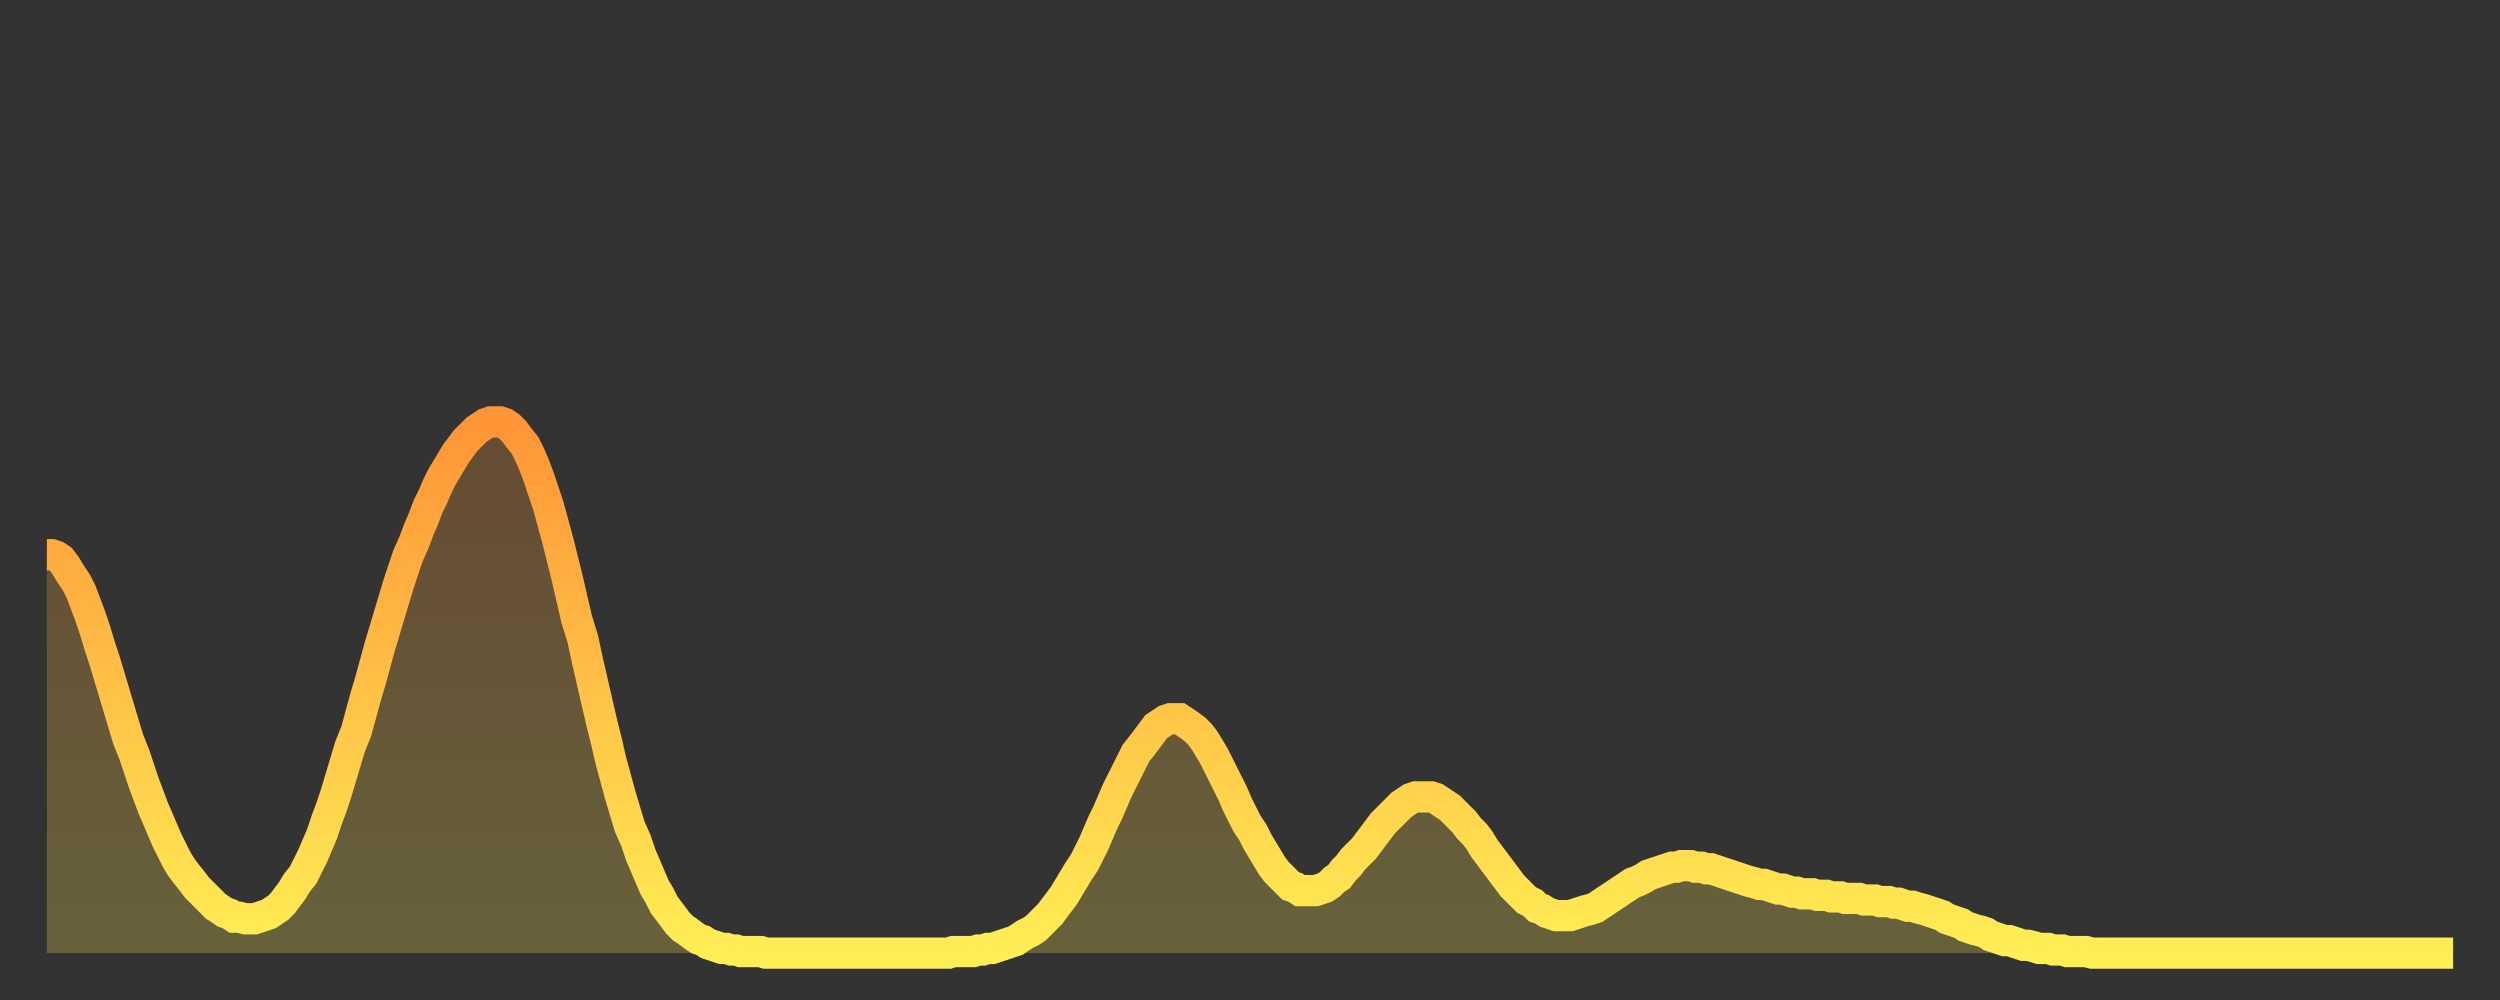 <?xml version="1.0" encoding="utf-8" ?>
<svg baseProfile="full" height="64" version="1.1" width="160" xmlns="http://www.w3.org/2000/svg" xmlns:ev="http://www.w3.org/2001/xml-events" xmlns:xlink="http://www.w3.org/1999/xlink"><rect width="100%" height="100%" fill="#333333" stroke="none"/><defs><linearGradient id="id56030" x1="0" x2="0" y1="0" y2="1"><stop offset="0%" stop-color="#ff9537" /><stop offset="50%" stop-color="#ffc146" /><stop offset="100%" stop-color="#ffee55" /></linearGradient></defs><g transform="translate(3,3)"><g><path d="M 0.0 32.5 0.3 32.5 0.6 32.6 0.9 32.8 1.2 33.2 1.5 33.7 1.9 34.3 2.2 34.9 2.5 35.7 2.8 36.5 3.1 37.4 3.4 38.4 3.7 39.3 4.0 40.3 4.3 41.3 4.6 42.3 4.9 43.3 5.2 44.3 5.6 45.3 5.9 46.2 6.2 47.1 6.5 47.9 6.8 48.7 7.1 49.4 7.4 50.1 7.7 50.8 8.0 51.4 8.3 52.0 8.6 52.5 8.9 52.9 9.3 53.4 9.6 53.8 9.9 54.1 10.2 54.4 10.5 54.7 10.8 55.0 11.1 55.2 11.4 55.4 11.7 55.5 12.0 55.7 12.3 55.7 12.7 55.8 13.0 55.8 13.3 55.8 13.6 55.7 13.9 55.6 14.2 55.5 14.5 55.3 14.8 55.1 15.1 54.8 15.4 54.4 15.7 54.0 16.0 53.5 16.4 53.0 16.7 52.4 17.0 51.8 17.3 51.1 17.6 50.4 17.9 49.5 18.2 48.7 18.5 47.8 18.8 46.8 19.1 45.8 19.4 44.8 19.8 43.8 20.1 42.7 20.4 41.6 20.7 40.6 21.0 39.5 21.3 38.4 21.6 37.4 21.9 36.4 22.2 35.4 22.5 34.4 22.8 33.5 23.1 32.6 23.5 31.7 23.8 30.9 24.1 30.2 24.4 29.4 24.7 28.8 25.0 28.1 25.3 27.5 25.6 27.0 25.9 26.5 26.2 26.0 26.5 25.6 26.8 25.2 27.2 24.8 27.5 24.5 27.8 24.3 28.1 24.1 28.4 24.0 28.7 24.0 29.0 24.0 29.3 24.1 29.6 24.3 29.9 24.6 30.2 25.0 30.6 25.5 30.9 26.1 31.2 26.8 31.5 27.6 31.8 28.5 32.1 29.4 32.4 30.5 32.7 31.6 33.0 32.8 33.3 34.0 33.6 35.3 33.9 36.6 34.3 37.9 34.6 39.3 34.9 40.6 35.2 41.9 35.5 43.2 35.8 44.4 36.1 45.7 36.4 46.8 36.7 47.9 37.0 48.9 37.3 49.9 37.7 50.8 38.0 51.7 38.3 52.4 38.6 53.1 38.9 53.8 39.2 54.3 39.5 54.9 39.8 55.3 40.1 55.7 40.4 56.1 40.7 56.4 41.0 56.6 41.4 56.9 41.7 57.1 42.0 57.2 42.3 57.4 42.6 57.5 42.9 57.6 43.2 57.7 43.5 57.7 43.8 57.8 44.1 57.8 44.4 57.9 44.7 57.9 45.1 57.9 45.4 57.9 45.7 57.9 46.0 58.0 46.3 58.0 46.6 58.0 46.9 58.0 47.2 58.0 47.5 58.0 47.8 58.0 48.1 58.0 48.5 58.0 48.8 58.0 49.1 58.0 49.4 58.0 49.7 58.0 50.0 58.0 50.3 58.0 50.6 58.0 50.9 58.0 51.2 58.0 51.5 58.0 51.8 58.0 52.2 58.0 52.5 58.0 52.8 58.0 53.1 58.0 53.4 58.0 53.7 58.0 54.0 58.0 54.3 58.0 54.6 58.0 54.9 58.0 55.2 58.0 55.6 58.0 55.9 58.0 56.2 58.0 56.5 58.0 56.8 58.0 57.1 58.0 57.4 58.0 57.7 58.0 58.0 57.9 58.3 57.9 58.6 57.9 58.9 57.9 59.3 57.9 59.6 57.8 59.9 57.8 60.2 57.7 60.5 57.7 60.8 57.6 61.1 57.5 61.4 57.4 61.7 57.3 62.0 57.2 62.3 57.0 62.6 56.8 63.0 56.6 63.3 56.4 63.6 56.1 63.9 55.8 64.2 55.5 64.5 55.1 64.8 54.7 65.1 54.3 65.4 53.8 65.7 53.3 66.0 52.8 66.4 52.2 66.7 51.6 67.0 51.0 67.3 50.3 67.6 49.6 67.9 49.0 68.2 48.3 68.5 47.6 68.8 47.0 69.1 46.4 69.4 45.8 69.7 45.2 70.1 44.7 70.4 44.3 70.7 43.9 71.0 43.5 71.3 43.3 71.6 43.1 71.9 43.0 72.2 43.0 72.5 43.0 72.8 43.2 73.1 43.4 73.5 43.7 73.8 44.0 74.1 44.4 74.4 44.9 74.7 45.4 75.0 46.0 75.3 46.6 75.6 47.2 75.9 47.8 76.2 48.5 76.5 49.1 76.8 49.7 77.2 50.3 77.5 50.9 77.8 51.4 78.1 51.9 78.4 52.4 78.7 52.8 79.0 53.1 79.3 53.4 79.6 53.7 79.9 53.8 80.2 54.0 80.5 54.0 80.9 54.0 81.2 54.0 81.5 53.9 81.8 53.8 82.1 53.6 82.4 53.3 82.7 53.1 83.0 52.7 83.3 52.4 83.6 52.0 83.9 51.7 84.3 51.3 84.6 50.9 84.9 50.5 85.2 50.1 85.5 49.7 85.8 49.4 86.1 49.1 86.4 48.8 86.7 48.5 87.0 48.3 87.3 48.1 87.6 48.0 88.0 48.0 88.3 48.0 88.6 48.0 88.9 48.1 89.2 48.3 89.5 48.5 89.8 48.7 90.1 49.0 90.4 49.3 90.7 49.6 91.0 50.0 91.4 50.4 91.7 50.8 92.0 51.3 92.3 51.7 92.6 52.1 92.9 52.5 93.2 52.9 93.5 53.3 93.8 53.7 94.1 54.0 94.4 54.3 94.7 54.6 95.1 54.8 95.4 55.1 95.7 55.2 96.0 55.4 96.3 55.5 96.6 55.6 96.9 55.6 97.2 55.6 97.5 55.6 97.8 55.5 98.1 55.4 98.4 55.3 98.8 55.2 99.1 55.1 99.4 54.9 99.7 54.7 100.0 54.5 100.3 54.3 100.6 54.1 100.9 53.9 101.2 53.7 101.5 53.5 101.8 53.4 102.2 53.2 102.5 53.0 102.8 52.9 103.1 52.8 103.4 52.7 103.7 52.6 104.0 52.5 104.3 52.5 104.6 52.4 104.9 52.4 105.2 52.4 105.5 52.5 105.9 52.5 106.2 52.6 106.5 52.6 106.8 52.7 107.1 52.8 107.4 52.9 107.7 53.0 108.0 53.1 108.3 53.2 108.6 53.3 108.9 53.4 109.3 53.5 109.6 53.6 109.9 53.6 110.2 53.7 110.5 53.8 110.8 53.9 111.1 53.9 111.4 54.0 111.7 54.1 112.0 54.1 112.3 54.2 112.6 54.2 113.0 54.2 113.3 54.3 113.6 54.3 113.9 54.3 114.2 54.4 114.5 54.4 114.8 54.4 115.1 54.5 115.4 54.5 115.7 54.5 116.0 54.5 116.3 54.6 116.7 54.6 117.0 54.6 117.3 54.7 117.6 54.7 117.9 54.7 118.2 54.8 118.5 54.8 118.8 54.9 119.1 55.0 119.4 55.0 119.7 55.1 120.1 55.2 120.4 55.3 120.7 55.4 121.0 55.5 121.3 55.6 121.6 55.8 121.9 55.9 122.2 56.0 122.5 56.1 122.8 56.3 123.1 56.4 123.4 56.5 123.8 56.6 124.1 56.7 124.4 56.9 124.7 57.0 125.0 57.1 125.3 57.2 125.6 57.2 125.9 57.3 126.2 57.4 126.5 57.5 126.8 57.5 127.2 57.6 127.5 57.7 127.8 57.7 128.1 57.7 128.4 57.8 128.7 57.8 129.0 57.8 129.3 57.9 129.6 57.9 129.9 57.9 130.2 57.9 130.5 57.9 130.9 58.0 131.2 58.0 131.5 58.0 131.8 58.0 132.1 58.0 132.4 58.0 132.7 58.0 133.0 58.0 133.3 58.0 133.6 58.0 133.9 58.0 134.2 58.0 134.6 58.0 134.9 58.0 135.2 58.0 135.5 58.0 135.8 58.0 136.1 58.0 136.4 58.0 136.7 58.0 137.0 58.0 137.3 58.0 137.6 58.0 138.0 58.0 138.3 58.0 138.6 58.0 138.9 58.0 139.2 58.0 139.5 58.0 139.8 58.0 140.1 58.0 140.4 58.0 140.7 58.0 141.0 58.0 141.3 58.0 141.7 58.0 142.0 58.0 142.3 58.0 142.6 58.0 142.9 58.0 143.2 58.0 143.5 58.0 143.8 58.0 144.1 58.0 144.4 58.0 144.7 58.0 145.1 58.0 145.4 58.0 145.7 58.0 146.0 58.0 146.3 58.0 146.6 58.0 146.9 58.0 147.2 58.0 147.5 58.0 147.8 58.0 148.1 58.0 148.4 58.0 148.8 58.0 149.1 58.0 149.4 58.0 149.7 58.0 150.0 58.0 150.3 58.0 150.6 58.0 150.9 58.0 151.2 58.0 151.5 58.0 151.8 58.0 152.1 58.0 152.5 58.0 152.8 58.0 153.1 58.0 153.4 58.0 153.7 58.0 154.0 58.0" fill="none" id="graph-curve" opacity="1" stroke="url(#id56030)" stroke-width="2" /><path d="M 0 58 L 0.0 32.5 0.3 32.5 0.6 32.6 0.9 32.8 1.2 33.2 1.5 33.7 1.9 34.3 2.2 34.9 2.5 35.7 2.8 36.5 3.1 37.4 3.4 38.4 3.7 39.3 4.0 40.3 4.3 41.3 4.6 42.3 4.9 43.3 5.2 44.3 5.6 45.3 5.9 46.2 6.2 47.1 6.5 47.9 6.8 48.7 7.1 49.4 7.4 50.1 7.7 50.8 8.0 51.4 8.3 52.0 8.6 52.5 8.9 52.9 9.3 53.4 9.6 53.8 9.9 54.1 10.2 54.4 10.5 54.7 10.8 55.0 11.1 55.2 11.4 55.4 11.7 55.5 12.0 55.7 12.3 55.7 12.7 55.8 13.0 55.8 13.3 55.8 13.6 55.7 13.9 55.6 14.2 55.5 14.5 55.3 14.8 55.1 15.1 54.8 15.4 54.4 15.7 54.0 16.0 53.5 16.4 53.0 16.7 52.4 17.0 51.8 17.3 51.1 17.6 50.4 17.9 49.5 18.2 48.7 18.5 47.8 18.8 46.8 19.1 45.8 19.4 44.8 19.8 43.8 20.1 42.7 20.4 41.6 20.7 40.6 21.0 39.5 21.3 38.4 21.6 37.4 21.9 36.4 22.2 35.4 22.5 34.4 22.8 33.5 23.1 32.6 23.5 31.7 23.8 30.9 24.1 30.2 24.4 29.4 24.7 28.8 25.0 28.1 25.3 27.5 25.6 27.0 25.9 26.5 26.2 26.0 26.5 25.6 26.8 25.2 27.2 24.8 27.5 24.5 27.8 24.3 28.1 24.1 28.4 24.0 28.7 24.0 29.0 24.0 29.3 24.1 29.6 24.3 29.9 24.6 30.2 25.0 30.6 25.5 30.9 26.1 31.2 26.8 31.5 27.6 31.8 28.5 32.1 29.4 32.4 30.5 32.7 31.6 33.0 32.8 33.3 34.0 33.6 35.3 33.9 36.6 34.3 37.9 34.6 39.3 34.9 40.6 35.2 41.9 35.5 43.2 35.8 44.4 36.1 45.7 36.4 46.8 36.7 47.9 37.0 48.9 37.3 49.9 37.7 50.8 38.0 51.7 38.3 52.4 38.6 53.1 38.9 53.8 39.2 54.3 39.5 54.9 39.8 55.3 40.1 55.7 40.4 56.1 40.7 56.4 41.0 56.6 41.4 56.9 41.7 57.1 42.0 57.2 42.3 57.4 42.6 57.5 42.9 57.6 43.2 57.7 43.5 57.7 43.8 57.8 44.1 57.8 44.4 57.9 44.7 57.9 45.1 57.9 45.4 57.9 45.7 57.9 46.0 58.0 46.3 58.0 46.6 58.0 46.9 58.0 47.2 58.0 47.5 58.0 47.8 58.0 48.1 58.0 48.5 58.0 48.8 58.0 49.1 58.0 49.4 58.0 49.7 58.0 50.0 58.0 50.3 58.0 50.6 58.0 50.9 58.0 51.2 58.0 51.5 58.0 51.8 58.0 52.2 58.0 52.5 58.0 52.8 58.0 53.1 58.0 53.4 58.0 53.7 58.0 54.0 58.0 54.3 58.0 54.6 58.0 54.9 58.0 55.2 58.0 55.6 58.0 55.9 58.0 56.2 58.0 56.5 58.0 56.8 58.0 57.1 58.0 57.4 58.0 57.7 58.0 58.0 57.9 58.3 57.9 58.6 57.9 58.9 57.9 59.3 57.9 59.6 57.8 59.9 57.8 60.2 57.7 60.5 57.7 60.8 57.6 61.1 57.5 61.4 57.4 61.7 57.3 62.0 57.2 62.3 57.0 62.6 56.8 63.0 56.6 63.3 56.4 63.6 56.1 63.9 55.8 64.2 55.5 64.5 55.1 64.8 54.7 65.1 54.3 65.4 53.8 65.7 53.3 66.0 52.8 66.4 52.2 66.7 51.6 67.0 51.0 67.3 50.3 67.6 49.6 67.9 49.0 68.2 48.3 68.5 47.6 68.8 47.0 69.1 46.4 69.4 45.8 69.7 45.2 70.1 44.7 70.4 44.3 70.7 43.9 71.0 43.5 71.3 43.3 71.6 43.1 71.9 43.0 72.2 43.0 72.5 43.0 72.8 43.2 73.1 43.4 73.5 43.7 73.8 44.0 74.1 44.4 74.4 44.9 74.7 45.4 75.0 46.0 75.3 46.6 75.6 47.2 75.9 47.8 76.2 48.5 76.5 49.1 76.8 49.7 77.2 50.3 77.5 50.9 77.8 51.4 78.1 51.9 78.4 52.4 78.7 52.8 79.0 53.1 79.3 53.4 79.6 53.7 79.9 53.8 80.2 54.0 80.5 54.0 80.9 54.0 81.2 54.0 81.5 53.9 81.8 53.8 82.1 53.6 82.4 53.3 82.7 53.1 83.0 52.7 83.3 52.4 83.6 52.0 83.9 51.7 84.3 51.3 84.6 50.9 84.9 50.5 85.2 50.1 85.5 49.7 85.8 49.4 86.1 49.1 86.4 48.8 86.7 48.5 87.0 48.3 87.3 48.1 87.6 48.0 88.0 48.0 88.3 48.0 88.6 48.0 88.9 48.1 89.2 48.3 89.5 48.5 89.8 48.7 90.1 49.0 90.4 49.3 90.7 49.6 91.0 50.0 91.4 50.4 91.7 50.8 92.0 51.3 92.3 51.7 92.6 52.1 92.9 52.5 93.2 52.9 93.5 53.3 93.8 53.7 94.1 54.0 94.4 54.3 94.7 54.6 95.1 54.8 95.4 55.1 95.7 55.2 96.0 55.4 96.3 55.5 96.6 55.6 96.9 55.6 97.2 55.6 97.5 55.6 97.8 55.5 98.1 55.4 98.4 55.3 98.8 55.2 99.1 55.1 99.4 54.9 99.7 54.7 100.0 54.5 100.3 54.3 100.6 54.1 100.9 53.9 101.2 53.7 101.5 53.5 101.8 53.4 102.2 53.2 102.5 53.0 102.8 52.9 103.1 52.8 103.4 52.7 103.7 52.6 104.0 52.5 104.3 52.5 104.6 52.4 104.9 52.4 105.2 52.4 105.5 52.5 105.9 52.5 106.2 52.6 106.5 52.6 106.8 52.7 107.1 52.8 107.4 52.9 107.7 53.0 108.0 53.1 108.3 53.2 108.6 53.3 108.9 53.4 109.3 53.5 109.6 53.6 109.9 53.6 110.2 53.7 110.5 53.8 110.8 53.9 111.1 53.9 111.4 54.0 111.7 54.1 112.0 54.1 112.3 54.2 112.6 54.2 113.0 54.2 113.3 54.3 113.6 54.3 113.9 54.3 114.2 54.4 114.5 54.4 114.8 54.4 115.1 54.5 115.4 54.5 115.7 54.5 116.0 54.5 116.3 54.6 116.7 54.6 117.0 54.6 117.3 54.7 117.6 54.7 117.9 54.7 118.2 54.8 118.5 54.8 118.8 54.9 119.1 55.0 119.4 55.0 119.7 55.1 120.1 55.2 120.4 55.3 120.7 55.4 121.0 55.5 121.3 55.6 121.6 55.8 121.9 55.9 122.2 56.0 122.5 56.1 122.8 56.3 123.1 56.4 123.4 56.5 123.8 56.6 124.1 56.7 124.4 56.9 124.7 57.0 125.0 57.1 125.3 57.2 125.6 57.2 125.9 57.3 126.2 57.4 126.5 57.5 126.8 57.5 127.2 57.6 127.5 57.7 127.8 57.7 128.1 57.7 128.4 57.8 128.7 57.8 129.0 57.8 129.3 57.9 129.6 57.9 129.9 57.9 130.2 57.9 130.5 57.9 130.9 58.0 131.2 58.0 131.5 58.0 131.8 58.0 132.1 58.0 132.4 58.0 132.7 58.0 133.0 58.0 133.3 58.0 133.6 58.0 133.9 58.0 134.2 58.0 134.6 58.0 134.9 58.0 135.2 58.0 135.5 58.0 135.8 58.0 136.1 58.0 136.4 58.0 136.7 58.0 137.0 58.0 137.3 58.0 137.6 58.0 138.0 58.0 138.3 58.0 138.6 58.0 138.9 58.0 139.2 58.0 139.5 58.0 139.8 58.0 140.1 58.0 140.4 58.0 140.7 58.0 141.0 58.0 141.3 58.0 141.7 58.0 142.0 58.0 142.3 58.0 142.6 58.0 142.9 58.0 143.2 58.0 143.5 58.0 143.8 58.0 144.1 58.0 144.4 58.0 144.7 58.0 145.1 58.0 145.4 58.0 145.7 58.0 146.0 58.0 146.3 58.0 146.6 58.0 146.9 58.0 147.2 58.0 147.5 58.0 147.8 58.0 148.1 58.0 148.4 58.0 148.8 58.0 149.1 58.0 149.4 58.0 149.7 58.0 150.0 58.0 150.3 58.0 150.6 58.0 150.9 58.0 151.2 58.0 151.5 58.0 151.8 58.0 152.1 58.0 152.5 58.0 152.8 58.0 153.1 58.0 153.4 58.0 153.7 58.0 154.0 58.0 154 58" fill="url(#id56030)" fill-opacity=".25" id="graph-shadow" /></g></g></svg>